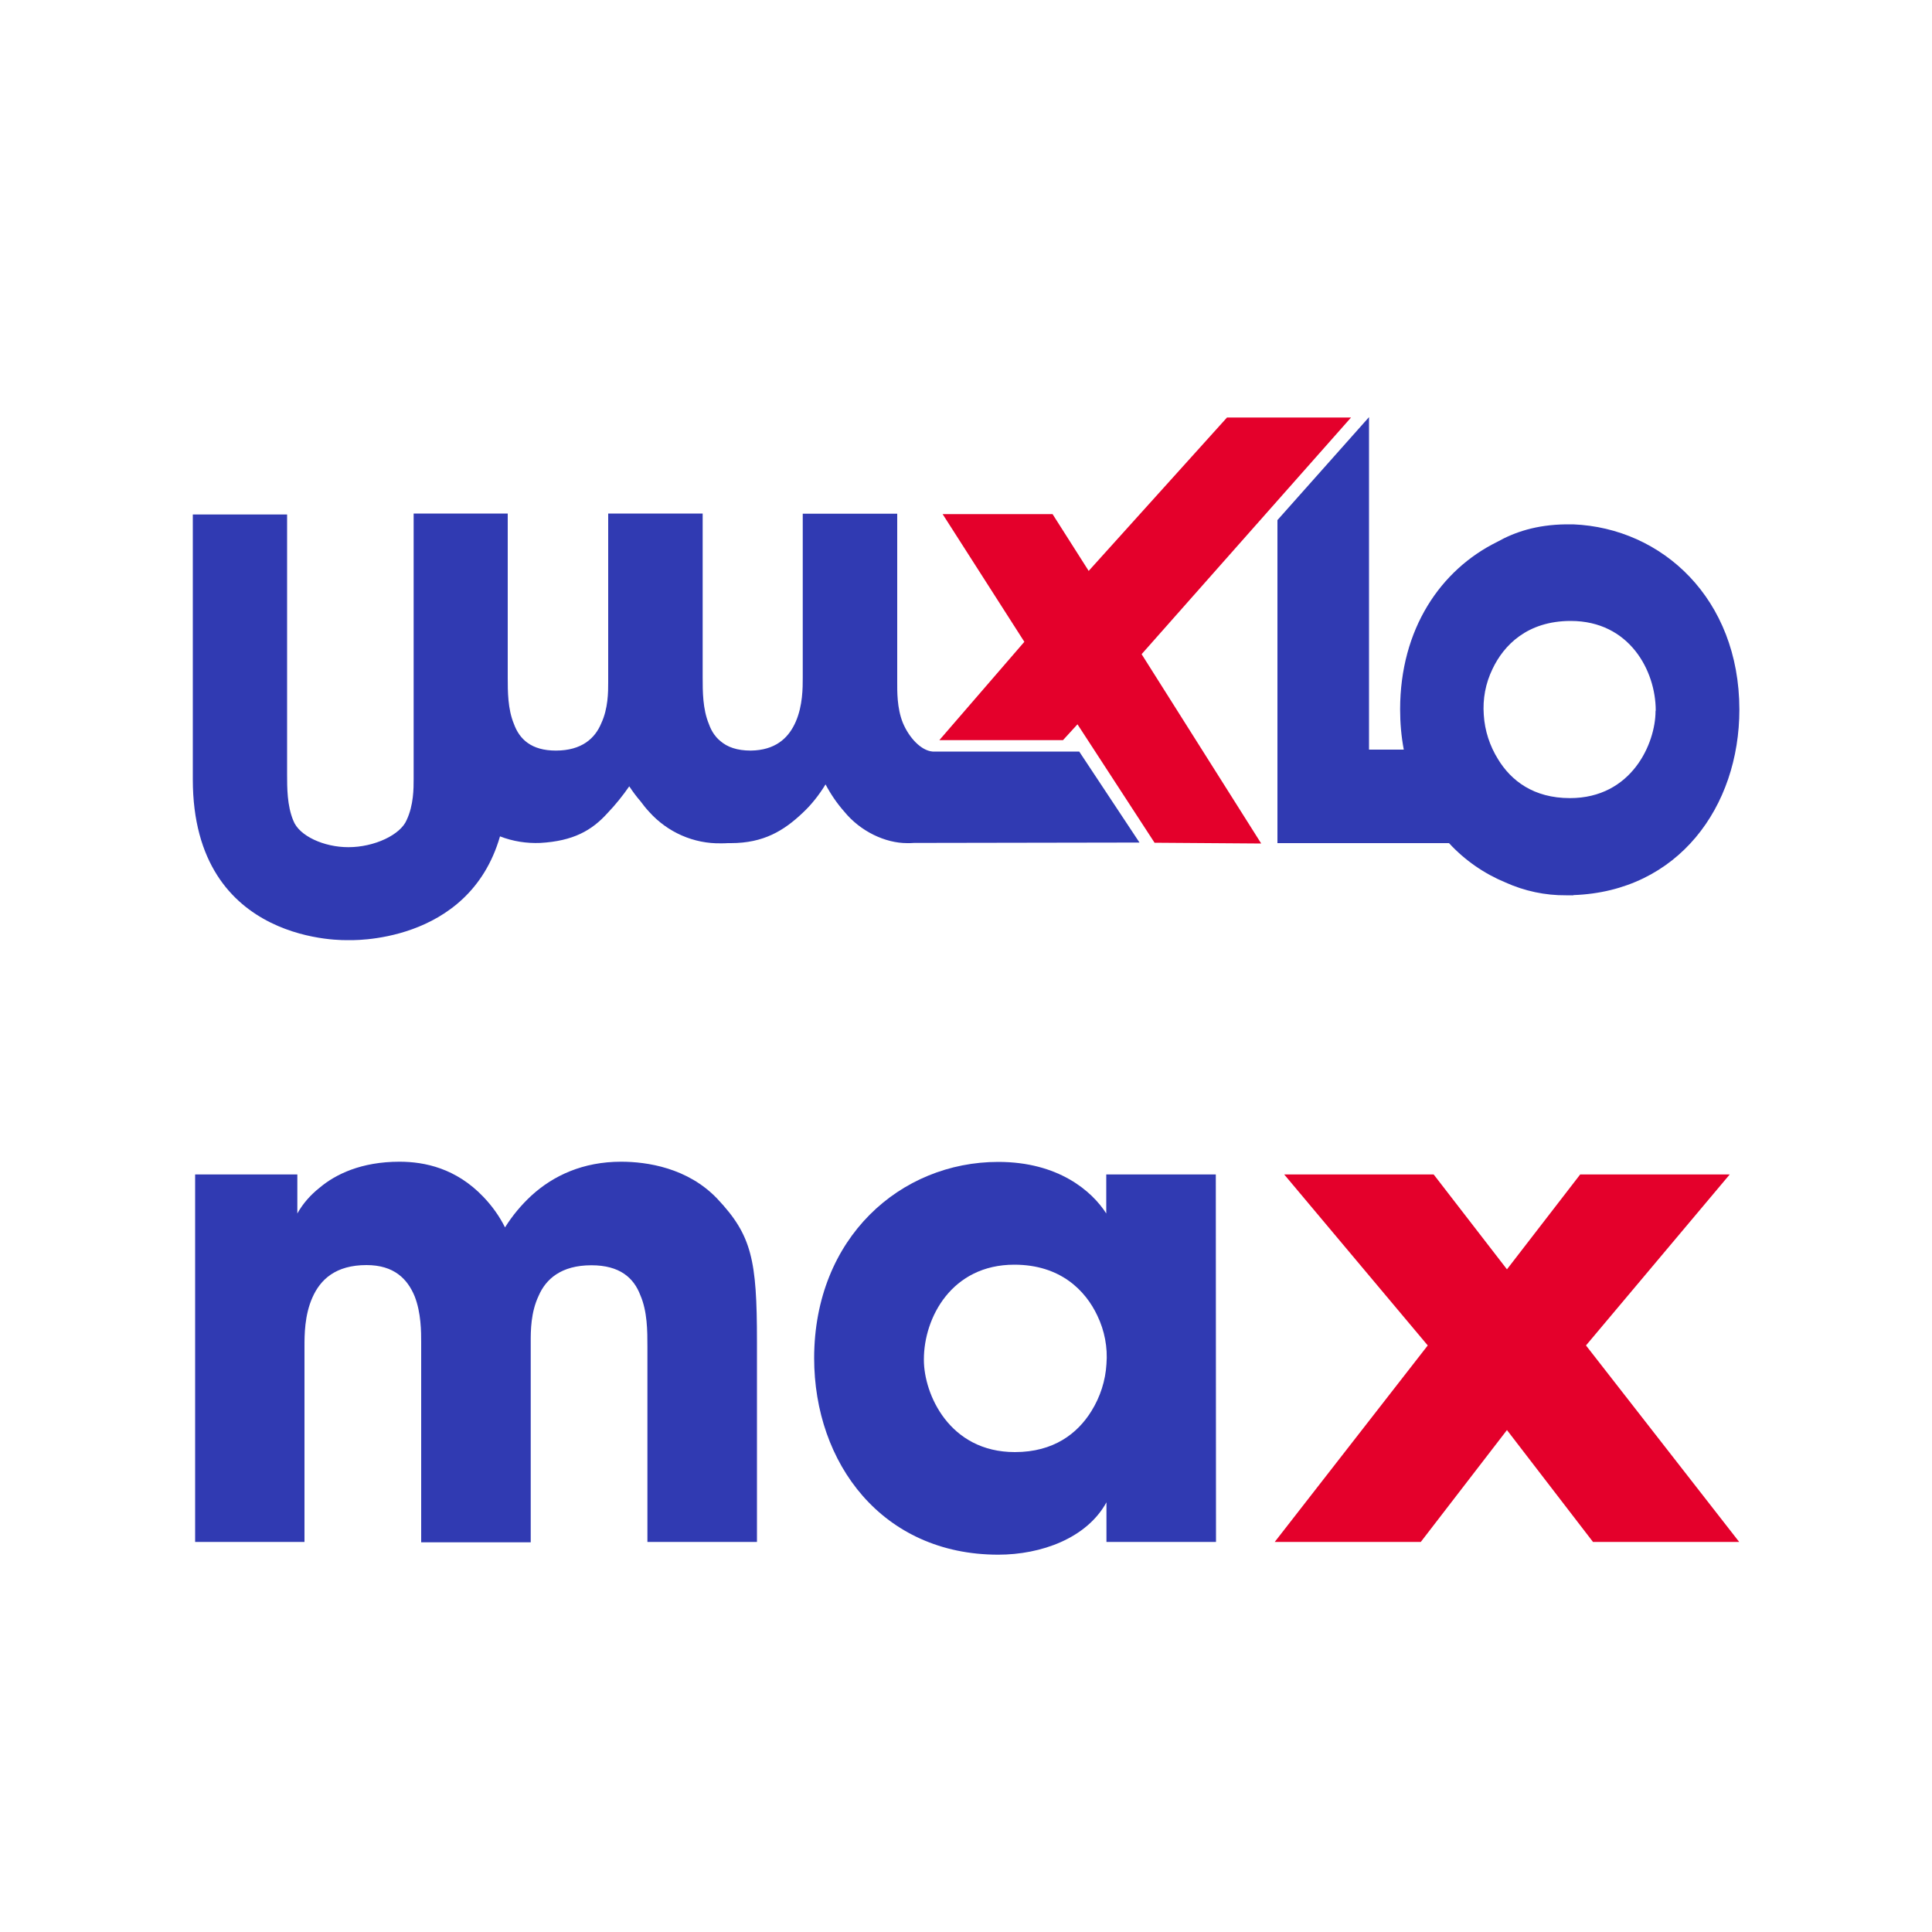<?xml version="1.0" encoding="utf-8"?>
<!-- Generator: Adobe Illustrator 23.0.1, SVG Export Plug-In . SVG Version: 6.00 Build 0)  -->
<svg version="1.1" id="Layer_1" xmlns="http://www.w3.org/2000/svg" xmlns:xlink="http://www.w3.org/1999/xlink" x="0px" y="0px"
	 viewBox="0 0 1000 1000" style="enable-background:new 0 0 1000 1000;" xml:space="preserve">
<style type="text/css">
	.st0{fill:#303AB2;}
	.st1{fill:#E4002B;}
</style>
<g>
	<g id="Layer_1-2">
		<path class="st0" d="M814.3,271.4c0,0-1.2,0-1.9,0c-0.7,0-1.2,0-1.9,0c-15.3,0.2-26.5,4-35.6,9.1c-29.2,14.4-50.2,45-50.2,86.7
			c0,7,0.6,14,1.9,20.8h-18V215.9l-47.4,53.3v167.2h31.3l0,0H750c8.2,8.9,18.2,15.8,29.3,20.4c9.8,4.4,20.5,6.7,31.3,6.6
			c0.6,0,1.2,0,1.9,0s1.2,0,1.9,0v-0.1c54.2-1.9,85.9-45.7,85.9-96.1C900.2,309.8,860.3,273.3,814.3,271.4z M856.9,368.1
			c0,16.5-12.2,45-44.3,45c-18.9,0-30.5-9.1-37.2-20.1c-4.3-6.9-6.9-14.8-7.4-23c-0.6-8.2,0.9-16.3,4.5-23.7
			c5.8-12.3,18-24.9,40.5-24.9c30.5,0,44,25.9,44,46.3L856.9,368.1z"/>
		<path class="st0" d="M589.8,436.1L558.6,389h-75.9c-6-0.5-12.2-7.2-15.4-14.9c-3.1-7.7-2.9-16.6-2.9-21.2v-87h-48.7l0,0h-0.2v84.9
			c0,5.2,0,14.4-3.6,22.7c-3.3,7.6-9.3,14-21,14.9c-0.7,0-1.5,0.1-2.3,0.1c-7.1,0-12.1-1.8-15.7-4.9l-0.1-0.1
			c-0.3-0.2-0.5-0.5-0.8-0.7c-0.3-0.2-0.3-0.3-0.5-0.5l-0.5-0.5l-0.5-0.6c-0.2-0.3-0.5-0.6-0.7-0.9c0,0,0-0.1-0.1-0.1
			c-1.2-1.7-2.1-3.5-2.8-5.5c-3.2-7.7-3.2-16.9-3.2-24v-84.9H315l0,0h-0.2v87.4c0,4.9,0,13.5-3.6,21.2c-3.2,7.7-10,14.1-23.5,14.1
			c-12.6,0-18.8-5.8-21.7-13.8c-3.2-7.7-3.2-16.9-3.2-24v-84.9h-48.7v22.6l0,0v114.8c0,4.9,0,13.5-3.6,21.2
			c-3.2,7.7-16.7,14.1-30.2,14.1c-12.6,0-25.5-5.8-28.5-13.8c-3.2-7.7-3.2-16.9-3.2-23.9V266.3H99.8v137.1
			c0,86.7,80.5,83.2,80.5,83.2s62.2,2.8,78.5-53.7c6.7,2.6,13.8,3.7,20.9,3.4c17-1,26.6-6.4,34.8-15.5c4.1-4.3,7.8-8.9,11.2-13.8
			c1.8,2.7,3.7,5.3,5.8,7.7c1.4,1.9,2.9,3.8,4.5,5.5c9.5,10.6,23.1,16.6,37.3,16.3c1.2,0,2.3,0,3.4-0.1h1.6c17,0,27.5-6.5,37.2-15.7
			c4.6-4.3,8.5-9.3,11.8-14.7c2.7,5.1,5.9,9.8,9.7,14.1c8.4,10.3,21.3,16.3,32.5,16.3c1.2,0,2.4,0,3.6-0.1L589.8,436.1z"/>
		<polygon class="st1" points="652.8,436.6 590.9,338.6 699.3,216.1 635.1,216.1 563.5,295.5 544.8,266.1 487.9,266.1 530.2,332.2 
			486.2,383.1 550.2,383.1 557.7,374.9 597.6,436.2 		"/>
	</g>
</g>
<g>
	<g id="Layer_1-2_1_">
		<path class="st0" d="M101,607.9h52.9v20.2c2.9-5.2,6.9-9.7,11.6-13.4c8.2-6.9,21.5-13.4,41.3-13.4c13,0,29.3,3.4,43.4,18.2
			c4.5,4.7,8.3,10,11.2,15.8c3.8-6.1,8.4-11.6,13.7-16.5c11.3-10.3,26.6-17.5,46.4-17.5c13.3,0,34.5,3.1,49.8,19.2
			c17.8,18.9,20.5,31.5,20.5,73.7v103.9h-56.7V697c0-8,0-18.2-3.7-26.7c-3.4-8.9-10.6-15.4-25.3-15.4c-15.7,0-23.6,7.2-27.3,15.8
			c-4.1,8.6-4.1,18.2-4.1,23.7v103.9h-56.7V694.6c0-5.1,0-15.1-3.4-23.7c-3.7-8.9-10.6-16.1-24.9-16.1c-16,0-23.9,7.5-28,16.8
			c-4.1,9.2-4.1,19.5-4.1,25.4v101.1H101V607.9z"/>
		<path class="st0" d="M629.4,798.1h-56.7v-20.5c-10.2,18.6-33.8,27.1-56,27.1c-60.1,0-95.3-47.3-95.3-101.8
			c0.1-62.4,44.8-101.5,95.3-101.5c31.1,0,48.5,15.1,55.9,26.7v-20.2h56.7L629.4,798.1z M478.2,703.9c0,17.5,13,47.7,47.1,47.7
			c20.1,0,32.4-9.6,39.6-21.2c4.6-7.4,7.3-15.8,7.8-24.4c0.7-8.6-1-17.3-4.7-25c-6.1-13-19.1-26.4-43-26.4
			c-32.4,0-46.8,27.4-46.8,49L478.2,703.9z"/>
		<polygon class="st1" points="820.9,696.4 895.3,607.9 817.9,607.9 780,657 742.3,608.2 742,607.9 664.7,607.9 739,696.4 
			659.8,798.1 735.4,798.1 780,740.2 824.3,797.8 824.5,798.1 900.2,798.1 		"/>
	</g>
</g>
</svg>
